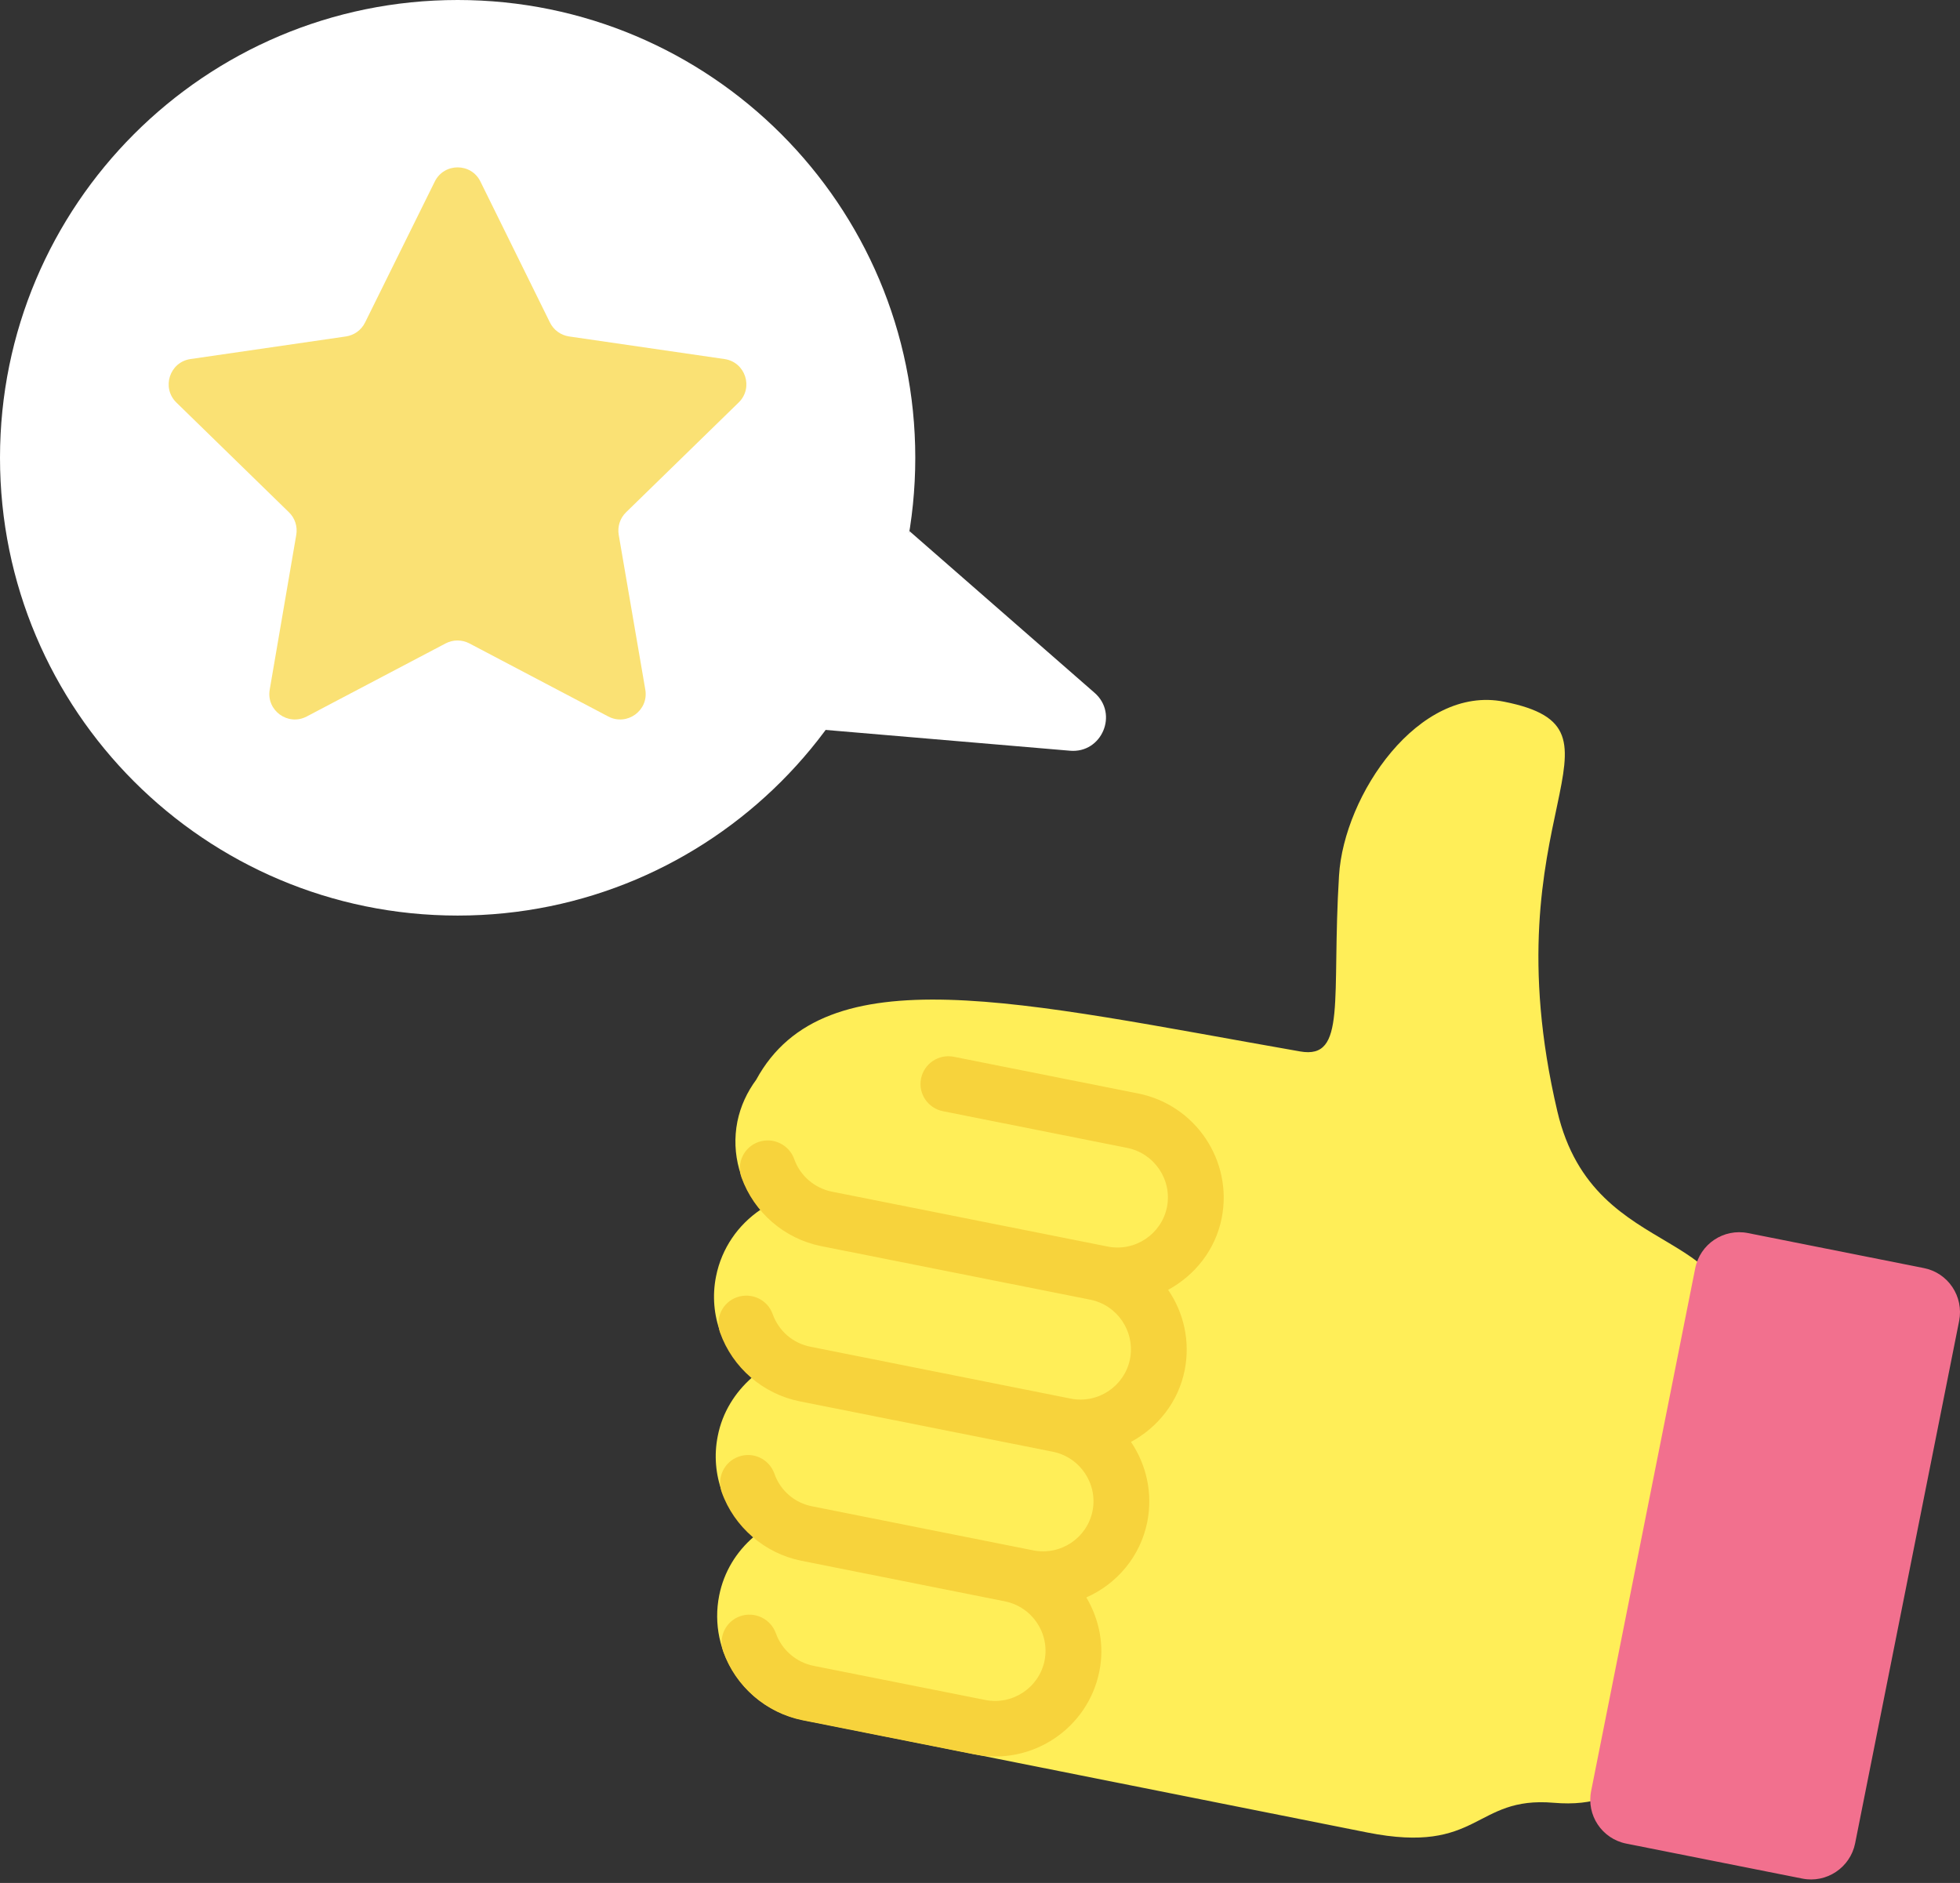 <svg width="102" height="98" viewBox="0 0 102 98" fill="none" xmlns="http://www.w3.org/2000/svg">
<rect x="0" y="0" width="102" height="98" fill="#333333" stroke="none"/>
<path d="M38.375 58.368C38.541 57.556 38.887 56.827 39.353 56.196C42.932 49.62 53.052 52.167 67.662 54.723C70.106 55.151 69.286 52.017 69.684 45.569C69.94 41.375 73.827 35.633 78.271 36.52C85.595 37.978 77.399 42.33 81.046 57.842C82.993 66.131 91.572 63.418 90.053 71.046L86.595 88.422C86.008 91.391 85.144 94.194 80.85 93.826C76.692 93.473 77.031 96.539 71.158 95.374L41.782 89.519C38.789 88.926 36.834 86.01 37.428 83.034C37.676 81.793 38.33 80.756 39.218 79.99C37.736 78.735 36.947 76.758 37.353 74.736C37.593 73.504 38.255 72.467 39.135 71.693C37.654 70.438 36.857 68.461 37.263 66.432C37.556 64.959 38.42 63.741 39.578 62.96C38.548 61.72 38.037 60.066 38.375 58.368Z" fill="#FFEE58"/>
<path d="M56.737 67.642L42.729 64.854C40.819 64.47 39.24 63.102 38.586 61.276C38.323 60.525 38.714 59.698 39.473 59.435C40.233 59.172 41.06 59.57 41.331 60.322C41.631 61.186 42.391 61.84 43.293 62.02L57.639 64.876C59.06 65.162 60.444 64.237 60.73 62.824C61.008 61.411 60.083 60.029 58.662 59.743L49.075 57.834C48.286 57.676 47.774 56.917 47.932 56.136C48.09 55.354 48.85 54.843 49.639 55.001L59.226 56.91C62.218 57.504 64.166 60.412 63.579 63.396C63.248 65.056 62.181 66.372 60.79 67.131C61.602 68.311 61.948 69.799 61.654 71.302C61.324 72.97 60.248 74.293 58.857 75.045C59.654 76.225 60 77.698 59.707 79.201C59.346 81.019 58.113 82.44 56.534 83.139C57.196 84.259 57.489 85.612 57.211 86.987C56.617 89.963 53.699 91.909 50.707 91.308L41.774 89.534C39.872 89.151 38.285 87.783 37.639 85.957C37.368 85.206 37.767 84.379 38.518 84.116C39.278 83.853 40.105 84.251 40.376 85.003C40.684 85.874 41.443 86.521 42.346 86.701L51.271 88.475C52.692 88.76 54.075 87.836 54.361 86.423C54.639 85.003 53.714 83.627 52.293 83.342L41.699 81.23C39.797 80.847 38.203 79.479 37.556 77.653C37.293 76.901 37.691 76.074 38.443 75.811C39.203 75.541 40.03 75.939 40.3 76.698C40.609 77.577 41.346 78.216 42.263 78.397L53.767 80.689C55.188 80.974 56.572 80.05 56.857 78.637C57.136 77.224 56.211 75.841 54.789 75.556L41.616 72.933C39.706 72.549 38.12 71.182 37.473 69.355C37.203 68.604 37.601 67.777 38.353 67.514C39.112 67.251 39.947 67.642 40.21 68.393C40.526 69.273 41.263 69.912 42.18 70.092L55.714 72.79C57.135 73.076 58.519 72.151 58.805 70.738C59.083 69.31 58.158 67.927 56.737 67.642Z" fill="#F7D33C"/>
<path d="M84.64 95.953L93.79 97.771C95.053 98.027 96.287 97.2 96.542 95.938L101.956 68.746C102.204 67.476 101.384 66.244 100.114 65.996L90.971 64.177C89.7 63.921 88.467 64.748 88.219 66.018L82.805 93.209C82.549 94.472 83.369 95.704 84.64 95.953Z" fill="#F2708E"/>
<path d="M23.816 47.651C36.969 47.651 47.632 36.984 47.632 23.825C47.632 10.667 36.969 0 23.816 0C10.663 0 0 10.667 0 23.825C0 36.984 10.663 47.651 23.816 47.651Z" fill="white"/>
<path d="M42.669 37.964L55.686 39.072C57.344 39.214 58.215 37.152 56.965 36.06L47.332 27.644L42.669 37.964Z" fill="white"/>
<path d="M25.002 9.449L28.618 16.782C28.81 17.176 29.184 17.447 29.617 17.511L37.705 18.687C38.792 18.844 39.23 20.183 38.438 20.951L32.583 26.66C32.268 26.965 32.126 27.403 32.199 27.836L33.582 35.893C33.769 36.975 32.632 37.802 31.658 37.291L24.426 33.486C24.038 33.284 23.58 33.284 23.192 33.486L15.96 37.291C14.985 37.802 13.849 36.975 14.036 35.893L15.418 27.836C15.492 27.403 15.35 26.965 15.035 26.66L9.18 20.951C8.393 20.183 8.826 18.844 9.913 18.687L18.001 17.511C18.434 17.447 18.808 17.176 19 16.782L22.626 9.449C23.113 8.465 24.52 8.465 25.002 9.449Z" fill="#FAE174"/>
</svg>
